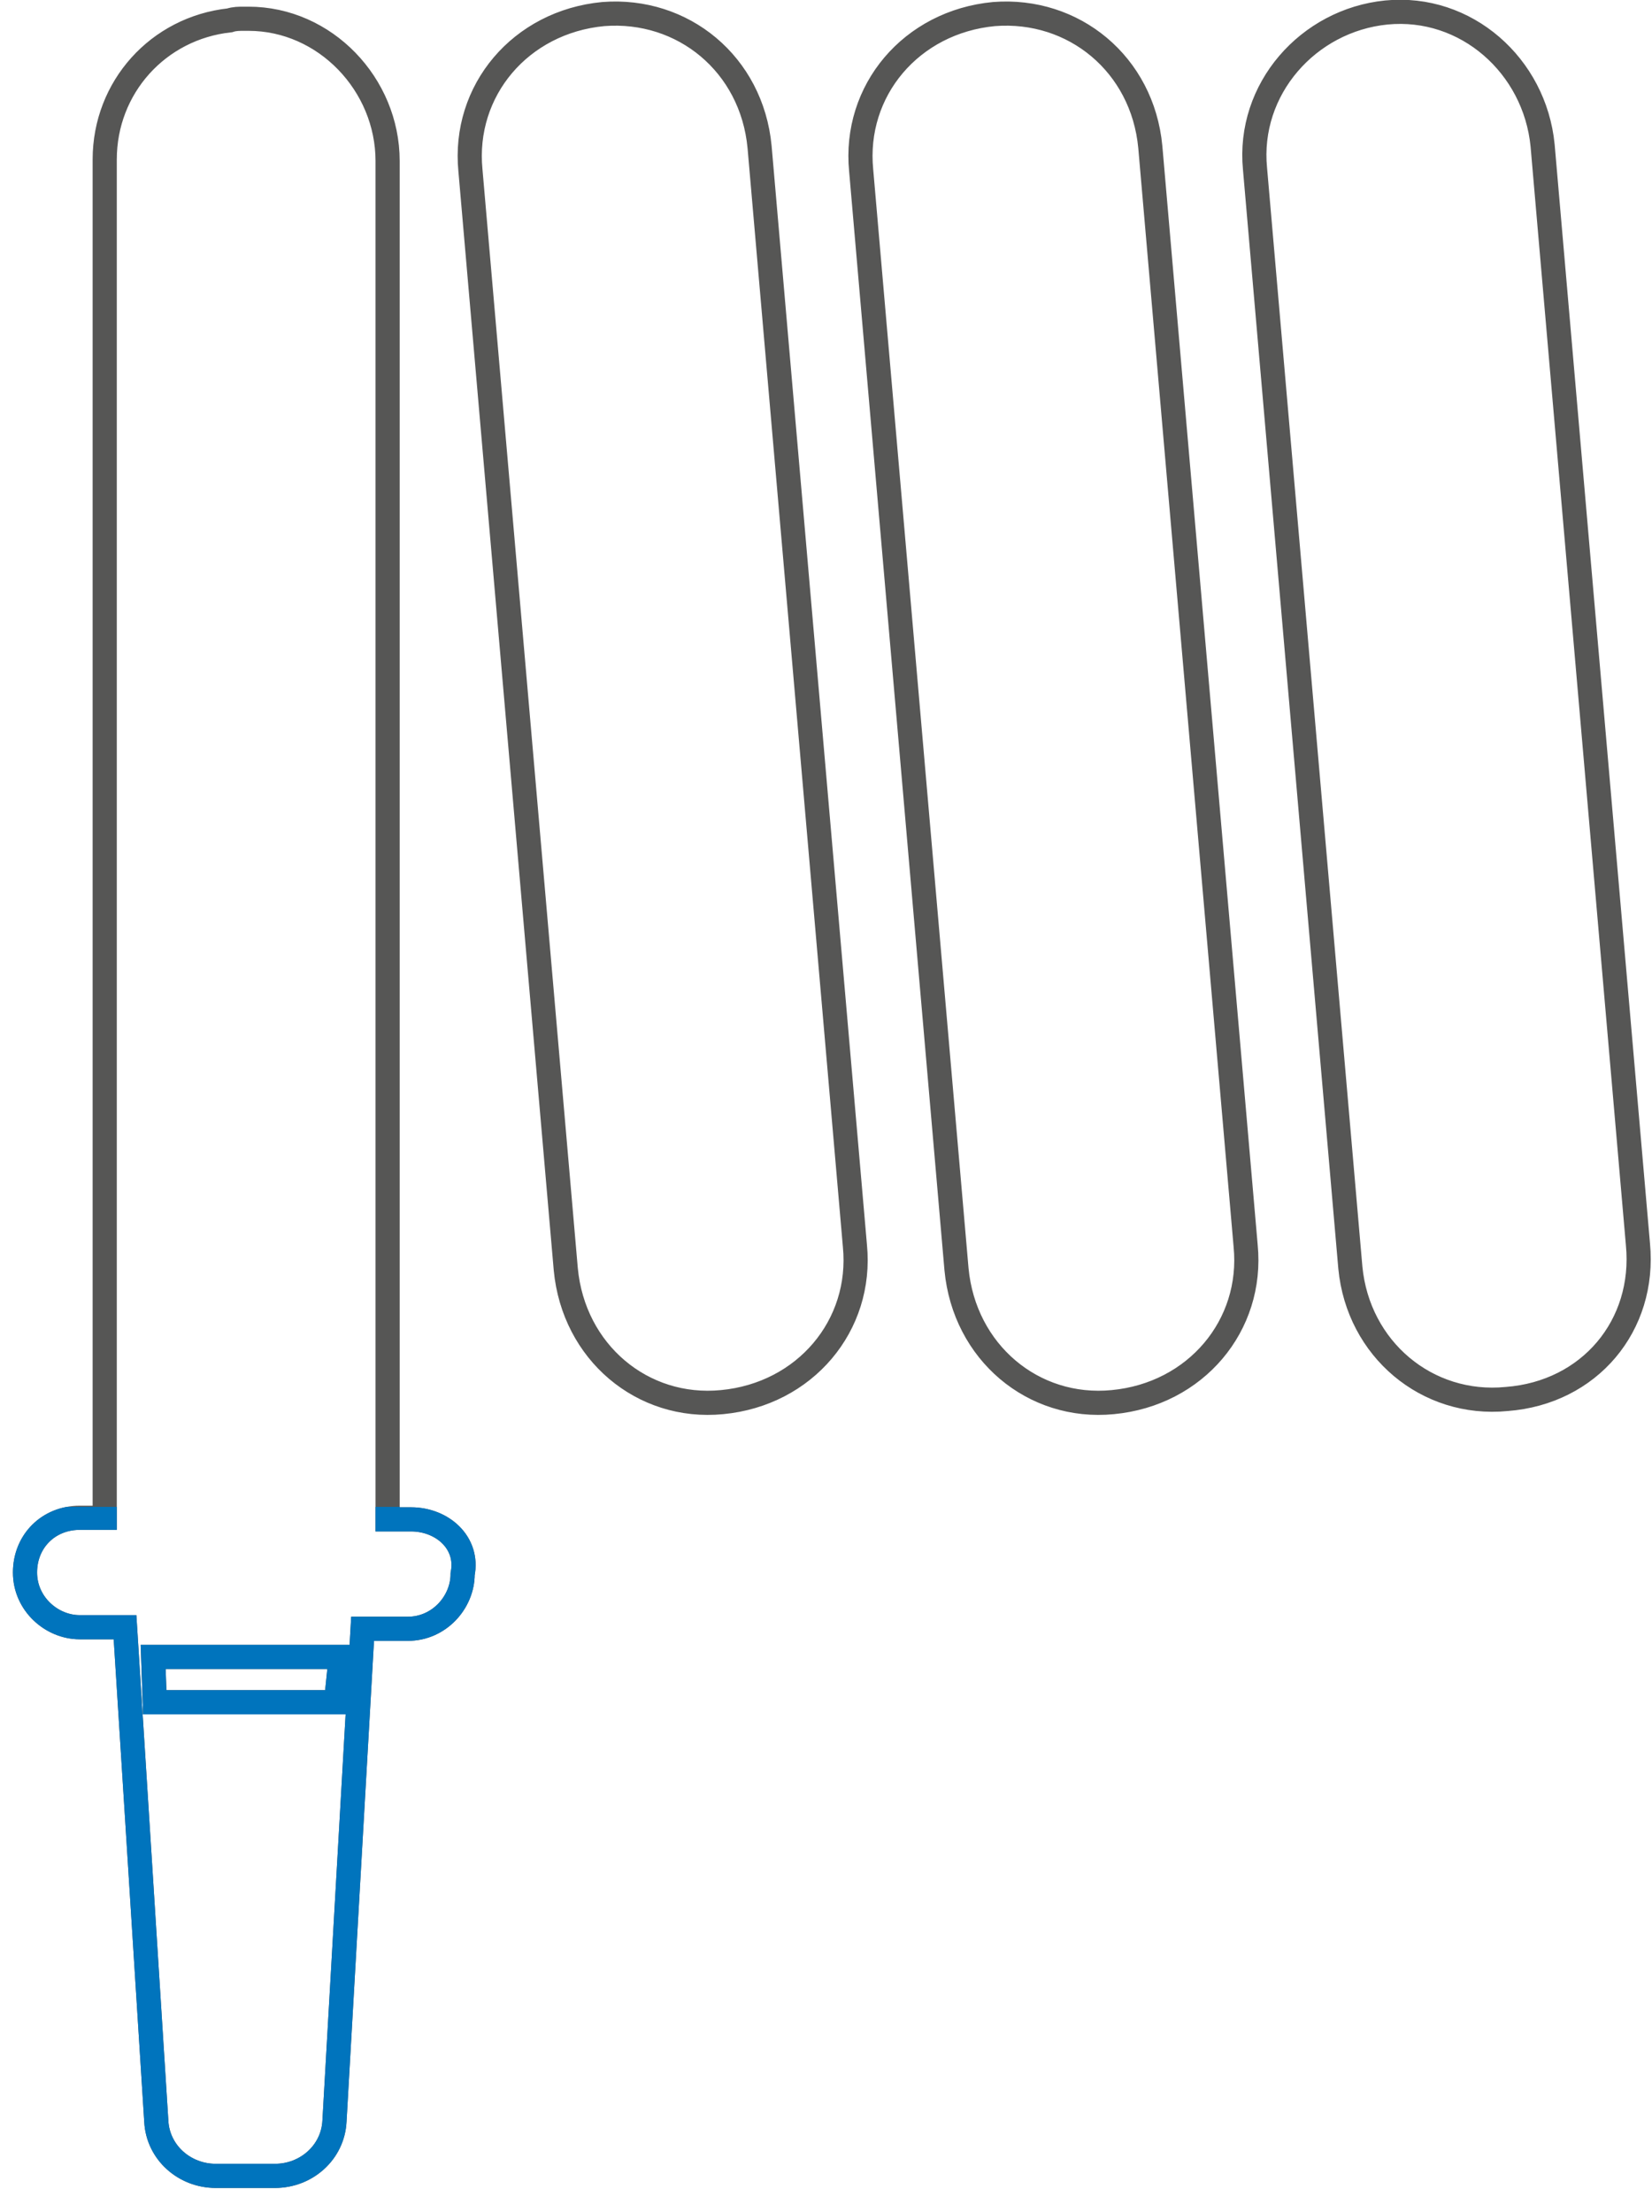<?xml version="1.0" encoding="utf-8"?>
<!-- Generator: Adobe Illustrator 19.0.0, SVG Export Plug-In . SVG Version: 6.00 Build 0)  -->
<!DOCTYPE svg PUBLIC "-//W3C//DTD SVG 1.1//EN" "http://www.w3.org/Graphics/SVG/1.1/DTD/svg11.dtd">
<svg version="1.1" id="Ebene_1" xmlns="http://www.w3.org/2000/svg" xmlns:xlink="http://www.w3.org/1999/xlink" x="0px" y="0px"
	 width="105.7px" height="141.5px" viewBox="0 0 105.7 141.5" enable-background="new 0 0 105.7 141.5" xml:space="preserve">
<g id="XMLID_10_">
	<defs>
		<rect id="XMLID_11_" x="-11.7" width="117.4" height="147"/>
	</defs>
	<clipPath id="XMLID_57_">
		<use xlink:href="#XMLID_11_"  overflow="visible"/>
	</clipPath>
	<path id="XMLID_12_" clip-path="url(#XMLID_57_)" fill="none" stroke="#565655" stroke-width="1.546" stroke-miterlimit="10" d="
		M79.7,79.7c0.5,5.1-3.2,9.5-8.5,10c-5.1,0.5-9.5-3.2-10-8.5l-6.1-70.3c-0.5-5.1,3.2-9.5,8.5-10c5.1-0.4,9.5,3.2,10,8.5L79.7,79.7z
		 M96.4,89.5c-5.1,0.5-9.5-3.2-10-8.4l-6.1-70.3c-0.5-5.1,3.4-9.5,8.4-10c5.1-0.5,9.5,3.4,10,8.5l6.1,70.3
		C105.3,84.8,101.7,89.1,96.4,89.5z M54.7,79.7c0.5,5.1-3.2,9.5-8.5,10c-5.1,0.5-9.5-3.2-10-8.5l-6.1-70.3c-0.5-5.1,3.2-9.5,8.5-10
		c5.1-0.4,9.5,3.2,10,8.5L54.7,79.7z M21.5,108.9H9.9l-0.1-2.9h12L21.5,108.9z M26.3,97.2h-1.5V10.3c0-4.9-4-9.1-8.9-9.1h-0.3
		c-0.3,0-0.6,0-0.9,0.1c-4.6,0.5-8,4.3-8,8.9v86.9H5.1c-2,0-3.5,1.5-3.5,3.5s1.7,3.5,3.5,3.5h2.9l2,31.6c0.1,2,1.8,3.5,3.8,3.5h3.8
		c2,0,3.7-1.5,3.8-3.5l1.8-31.5h2.9c2,0,3.5-1.7,3.5-3.5C30,98.7,28.3,97.2,26.3,97.2z"/>
</g>
<g id="XMLID_2_">
	<defs>
		<rect id="XMLID_3_" x="-11.7" y="96.4" width="50.2" height="50.6"/>
	</defs>
	<clipPath id="XMLID_58_">
		<use xlink:href="#XMLID_3_"  overflow="visible"/>
	</clipPath>
	<path id="XMLID_4_" clip-path="url(#XMLID_58_)" fill="none" stroke="#0074BD" stroke-width="1.546" stroke-miterlimit="10" d="
		M79.7,79.7c0.5,5.1-3.2,9.5-8.5,10c-5.1,0.4-9.5-3.2-10-8.5l-6.1-70.3c-0.5-5.1,3.2-9.5,8.5-10c5.1-0.4,9.5,3.2,10,8.5L79.7,79.7z
		 M96.4,89.5c-5.1,0.5-9.5-3.2-10-8.4l-6.1-70.3c-0.5-5.1,3.4-9.5,8.4-10c5.1-0.5,9.5,3.4,10,8.4l6.1,70.3
		C105.3,84.8,101.7,89.1,96.4,89.5z M54.7,79.7c0.5,5.1-3.2,9.5-8.5,10c-5.1,0.4-9.5-3.2-10-8.5l-6.1-70.3c-0.5-5.1,3.2-9.5,8.5-10
		c5.1-0.4,9.5,3.2,10,8.5L54.7,79.7z M21.5,108.9H9.9l-0.1-2.9h12L21.5,108.9z M26.3,97.2h-1.5V10.3c0-4.9-4-9.1-8.9-9.1h-0.3
		c-0.3,0-0.6,0-0.9,0.1c-4.6,0.5-8,4.3-8,8.9v86.9H5.1c-2,0-3.5,1.5-3.5,3.5c0,2,1.7,3.5,3.5,3.5h2.9l2,31.6c0.1,2,1.8,3.5,3.8,3.5
		h3.8c2,0,3.7-1.5,3.8-3.5l1.8-31.5h2.9c2,0,3.5-1.7,3.5-3.5C30,98.7,28.3,97.2,26.3,97.2z"/>
</g>
</svg>
